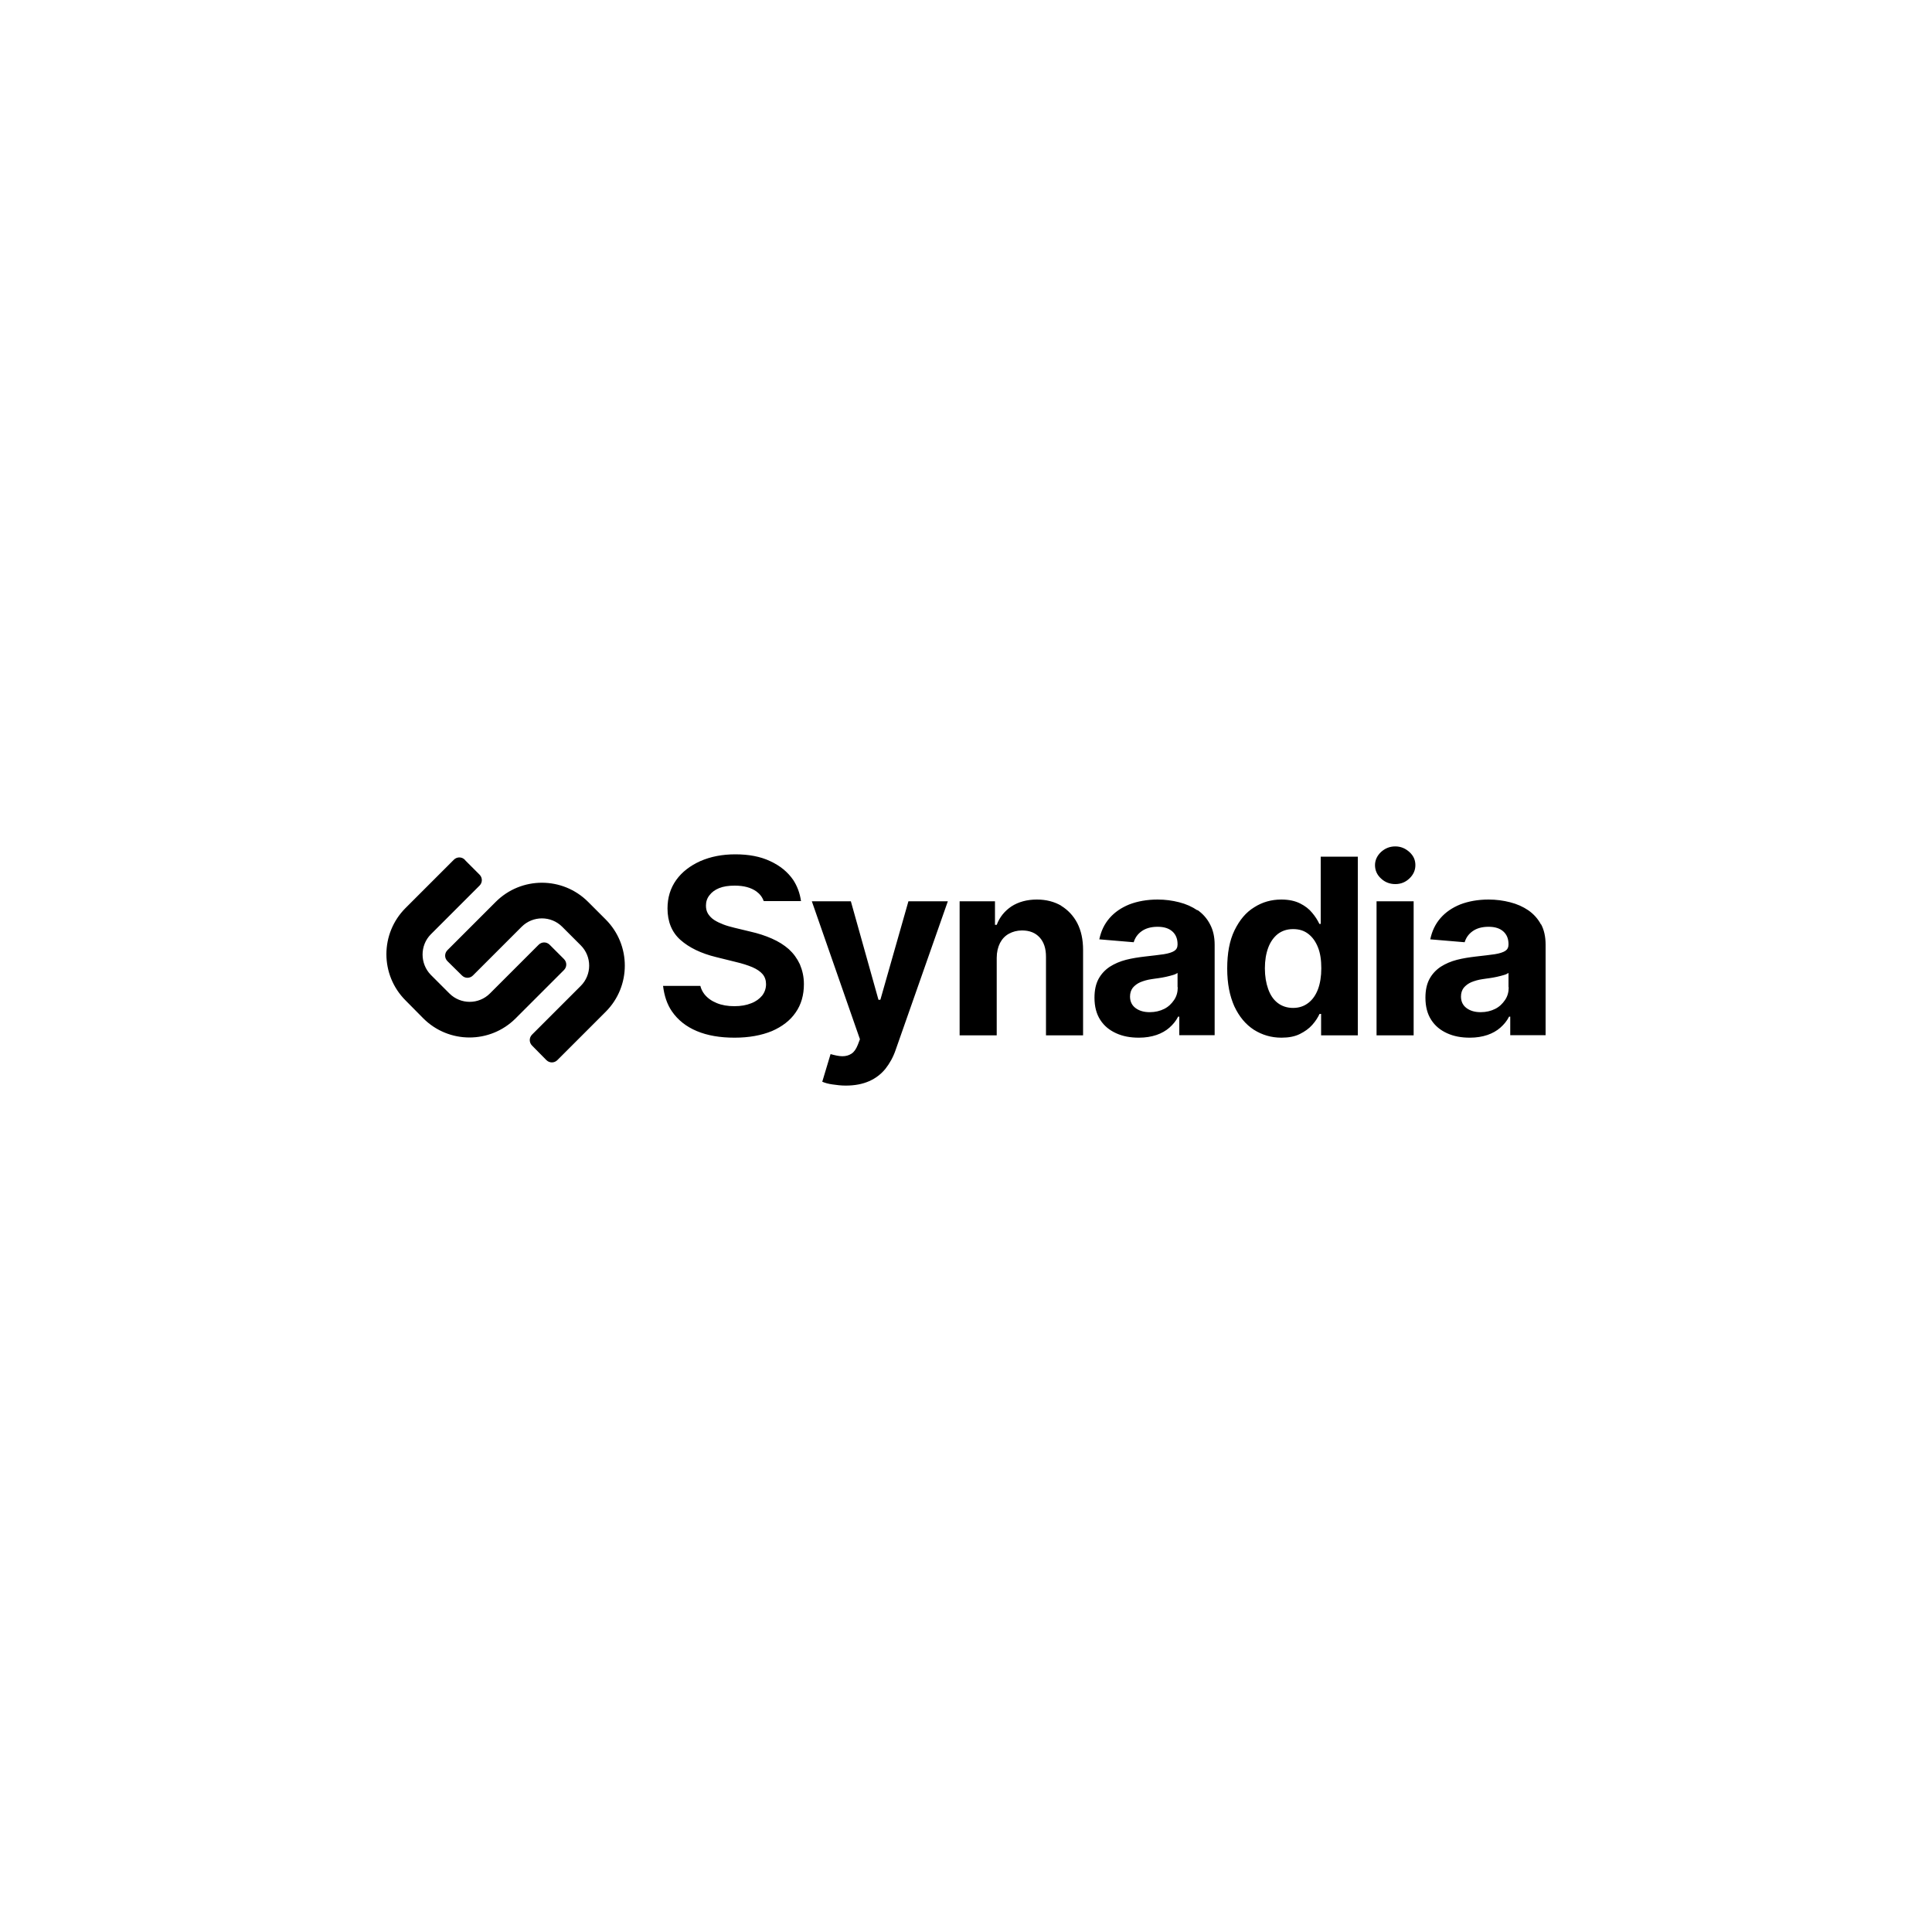 <?xml version="1.0" encoding="UTF-8"?>
<svg id="Layer_1" data-name="Layer 1" xmlns="http://www.w3.org/2000/svg" viewBox="0 0 100 100">
  <defs>
    <style>
      .cls-1, .cls-2 {
        stroke-width: 0px;
      }

      .cls-2 {
        fill: #fff;
      }
    </style>
  </defs>
  <rect class="cls-2" width="100" height="100"/>
  <path class="cls-1" d="M30.44,46.68c-1.32-1.32-3.46-1.32-4.78,0l-2.5,2.5c-.16.16-.16.41,0,.57l.75.74c.16.16.41.16.57,0l2.52-2.52c.58-.58,1.52-.58,2.1,0l.96.96c.58.58.58,1.52,0,2.1l-2.52,2.52c-.16.16-.16.41,0,.57l.74.75c.16.16.41.16.57,0l2.5-2.5c1.32-1.32,1.32-3.46,0-4.78l-.93-.93ZM41.06,45.55c-.29-.42-.68-.74-1.2-.98-.51-.24-1.11-.35-1.8-.35s-1.28.12-1.81.35c-.53.24-.95.56-1.25.98-.3.42-.45.91-.45,1.47,0,.68.22,1.23.67,1.63.45.4,1.07.7,1.85.89l1.01.25c.34.08.62.17.86.27.23.1.41.22.53.36.12.14.18.32.18.52,0,.22-.07.42-.2.59-.14.17-.33.31-.57.4-.25.1-.53.15-.87.15s-.64-.05-.91-.16c-.27-.11-.48-.26-.64-.46-.1-.13-.17-.27-.21-.43h-1.93c.06.51.21.96.46,1.32.31.45.74.79,1.29,1.02.55.23,1.2.34,1.95.34s1.39-.12,1.93-.34c.53-.23.95-.55,1.23-.96.29-.41.43-.91.43-1.47,0-.39-.08-.72-.21-1.03-.14-.3-.33-.56-.57-.78-.25-.22-.54-.4-.88-.55s-.71-.27-1.11-.36l-.83-.2c-.2-.05-.39-.1-.57-.17s-.33-.14-.47-.23c-.14-.09-.24-.2-.32-.32-.08-.13-.11-.27-.11-.43,0-.2.06-.38.18-.53.12-.16.28-.28.5-.37.22-.09.49-.13.81-.13.47,0,.84.1,1.12.3.18.13.31.3.38.5h1.93c-.06-.42-.2-.79-.42-1.12ZM45.54,51.75h-.07l-1.43-5.1h-2.02l2.49,7.14-.11.29c-.09.22-.19.37-.33.46-.14.09-.29.13-.47.13-.18,0-.39-.05-.61-.11l-.43,1.43c.14.06.31.11.53.14.21.03.44.06.68.06.48,0,.88-.08,1.22-.23.34-.15.62-.37.84-.64.22-.28.4-.6.53-.98l2.7-7.69h-2.04l-1.45,5.09ZM54.93,46.88c-.36-.21-.78-.32-1.26-.32-.51,0-.95.12-1.31.35-.36.24-.62.56-.77.96h-.09v-1.22h-1.83v6.94h1.92v-4.01c0-.3.06-.55.17-.77.11-.21.26-.37.46-.48.2-.11.43-.17.68-.17.39,0,.69.12.91.36.22.24.33.57.33,1v4.07h1.92v-4.42c0-.54-.1-1-.3-1.39-.2-.38-.48-.68-.84-.9ZM61.98,47.12c-.28-.19-.59-.33-.95-.42-.35-.09-.72-.14-1.11-.14-.55,0-1.04.09-1.46.25-.42.17-.76.4-1.03.71-.27.31-.44.67-.53,1.1l1.78.15c.07-.23.2-.42.41-.57.21-.15.48-.23.83-.23.33,0,.58.08.76.24.18.16.27.38.27.66v.02c0,.15-.06.26-.17.33s-.29.13-.54.17c-.25.03-.57.08-.98.12-.34.04-.67.09-.98.17-.31.08-.59.2-.84.36-.24.16-.44.37-.58.63-.14.26-.21.58-.21.97,0,.46.1.84.3,1.15.2.31.47.53.82.69.35.16.74.23,1.18.23.34,0,.64-.05.91-.14.26-.09.49-.22.67-.38.19-.17.34-.35.45-.57h.06v.96h1.83v-4.68c0-.41-.08-.76-.24-1.06-.16-.31-.38-.55-.65-.74ZM60.96,51.11c0,.24-.06.46-.19.65s-.29.35-.51.46c-.22.11-.47.17-.75.17-.3,0-.54-.07-.73-.21-.19-.14-.29-.34-.29-.6,0-.18.05-.33.14-.45.1-.12.23-.22.39-.29.17-.07.37-.13.59-.16.11-.02.22-.03.35-.05.13-.02.26-.04.39-.07.13-.03.25-.06.35-.09.11-.03.19-.07.25-.11v.73h0ZM68.35,47.82h-.06c-.09-.19-.21-.38-.37-.57-.16-.2-.37-.36-.63-.49-.26-.13-.58-.2-.97-.2-.51,0-.98.13-1.4.4-.43.26-.76.66-1.02,1.19-.26.53-.38,1.19-.38,1.98s.13,1.42.37,1.96c.25.53.58.93,1.01,1.21.43.27.9.41,1.43.41.37,0,.69-.06.95-.19.26-.13.47-.28.64-.47.17-.19.29-.38.38-.57h.08v1.11h1.9v-9.25h-1.92v3.48h0ZM68.22,51.2c-.12.31-.28.54-.5.71-.22.17-.48.26-.79.26s-.58-.09-.8-.26c-.22-.17-.38-.41-.49-.72-.11-.31-.17-.66-.17-1.07s.06-.76.17-1.06c.11-.3.28-.54.49-.71.22-.17.48-.26.8-.26s.57.08.79.25c.22.17.38.4.5.7.12.3.17.66.17,1.08,0,.42-.06.78-.17,1.08ZM72.22,43.81c-.29,0-.53.1-.74.29-.2.19-.31.42-.31.68s.1.5.31.69c.2.19.45.29.74.29s.53-.1.73-.29c.2-.19.31-.42.31-.69s-.1-.49-.31-.68c-.21-.19-.45-.29-.73-.29ZM71.25,46.65h1.92v6.94h-1.92v-6.94ZM79.76,47.85c-.16-.3-.38-.54-.65-.73-.28-.19-.59-.33-.95-.42-.35-.09-.72-.14-1.11-.14-.55,0-1.04.09-1.46.25-.42.17-.76.4-1.03.71-.27.31-.44.67-.53,1.1l1.78.15c.07-.23.2-.42.41-.57.21-.15.48-.23.83-.23.33,0,.58.08.76.24.18.16.27.38.27.66v.02c0,.15-.06.26-.17.33s-.29.13-.54.17c-.25.03-.57.08-.98.12-.34.04-.67.09-.98.17-.31.08-.59.2-.84.36-.24.16-.44.37-.58.63-.14.26-.21.58-.21.97,0,.46.1.84.3,1.15.2.31.47.53.82.69.35.16.74.23,1.18.23.34,0,.64-.05.91-.14.26-.09.49-.22.67-.38.19-.17.34-.35.45-.57h.06v.96h1.83v-4.68c0-.42-.08-.78-.24-1.07ZM78.09,51.11c0,.24-.06.46-.19.65-.13.19-.29.35-.51.46-.22.11-.47.17-.75.17-.3,0-.54-.07-.73-.21-.19-.14-.29-.34-.29-.6,0-.18.05-.33.14-.45.1-.12.23-.22.39-.29.17-.07.37-.13.59-.16.11-.02.22-.03.35-.05.13-.02.26-.04.39-.07.13-.03.25-.06.35-.09.11-.03.19-.07.25-.11v.73h0ZM24.06,44.5c-.16-.16-.41-.16-.57,0l-2.5,2.5c-1.32,1.32-1.32,3.46,0,4.78l.92.93c1.32,1.32,3.46,1.32,4.78,0l2.5-2.5c.16-.16.16-.41,0-.57l-.74-.74c-.16-.16-.41-.16-.57,0l-2.52,2.52c-.58.58-1.52.58-2.1,0l-.96-.96c-.57-.58-.57-1.53,0-2.1l2.52-2.52c.16-.16.16-.41,0-.57l-.75-.75Z"/>
</svg>